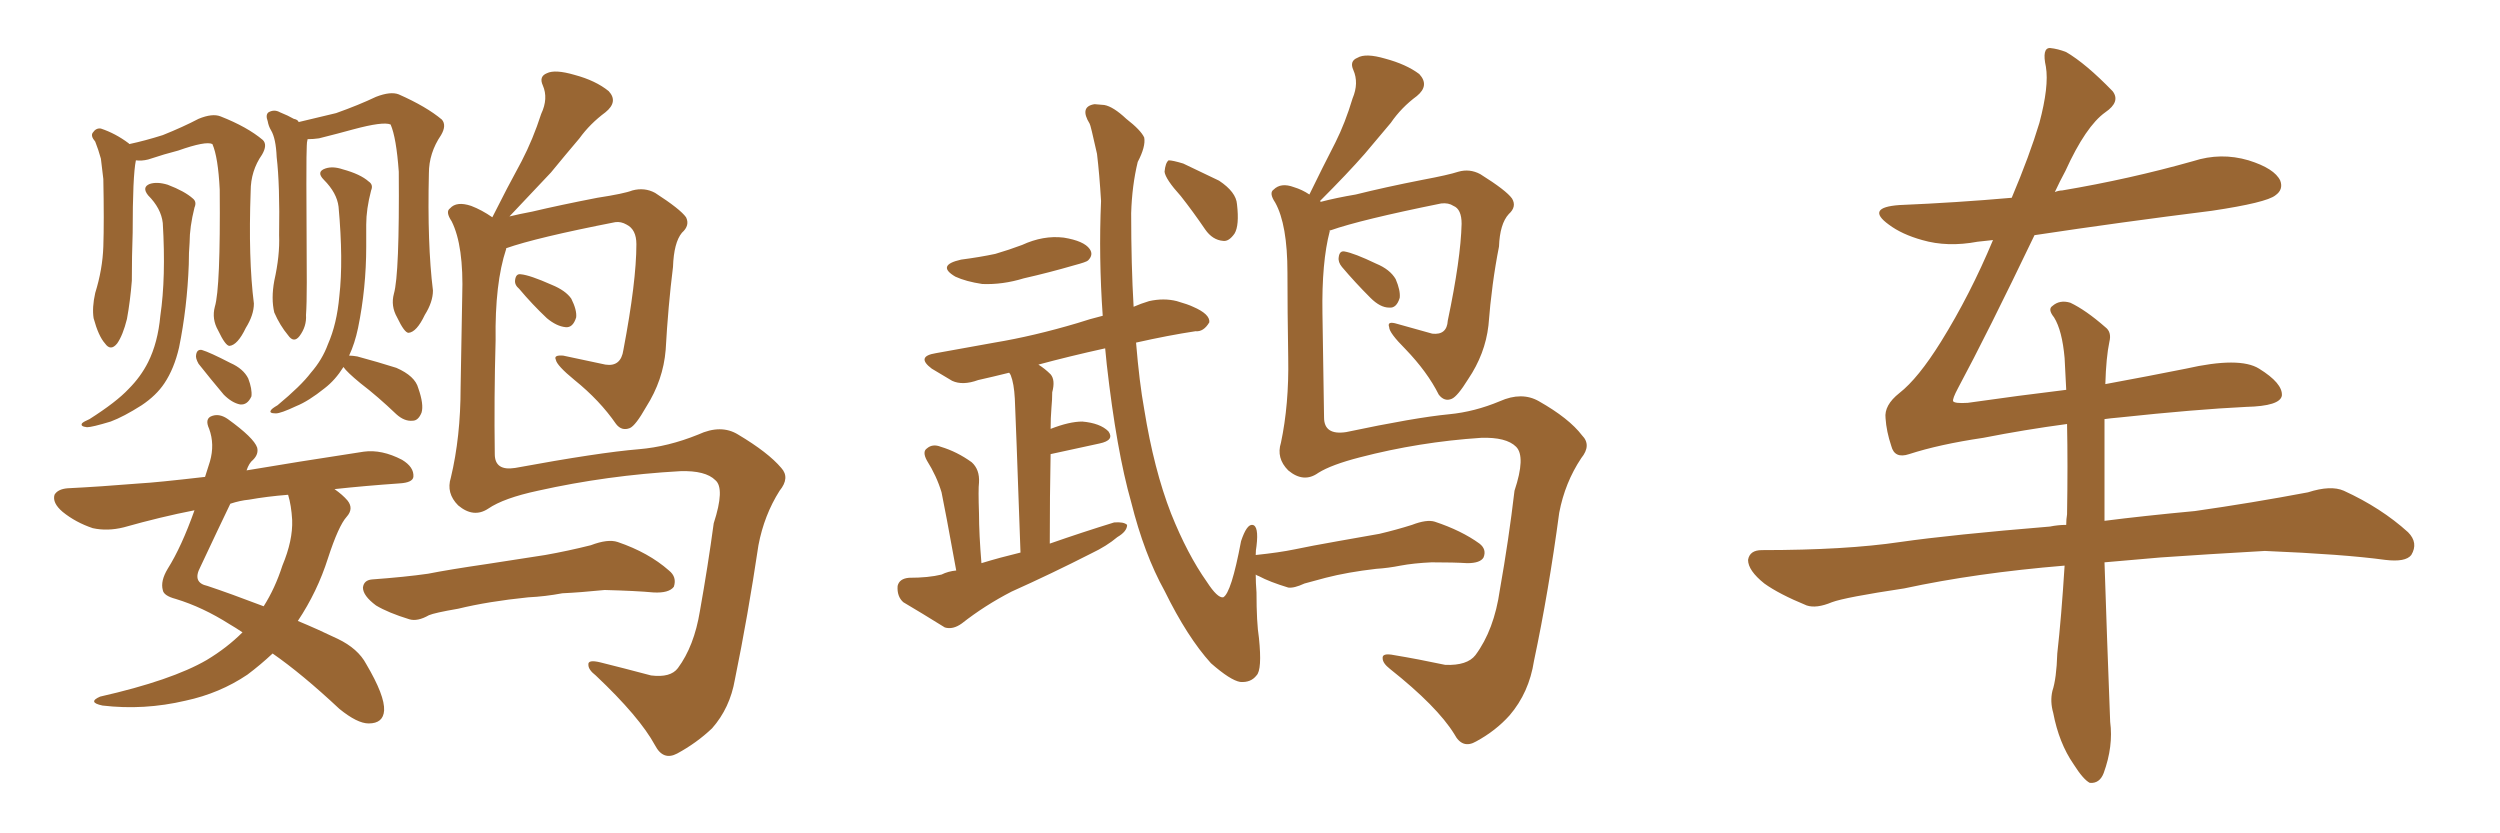 <svg xmlns="http://www.w3.org/2000/svg" xmlns:xlink="http://www.w3.org/1999/xlink" width="450" height="150"><path fill="#996633" padding="10" d="M91.11 44.68L91.11 44.68Q91.11 44.68 91.11 44.82L91.11 44.82Q89.06 50.98 89.21 61.23L89.21 61.23Q88.92 71.63 89.06 81.74L89.06 81.74Q89.06 84.81 92.72 84.23L92.72 84.23Q107.81 81.45 114.99 80.86L114.99 80.86Q120.26 80.42 125.68 78.22L125.68 78.22Q129.79 76.32 132.86 78.22L132.86 78.22Q138.28 81.45 140.63 84.23L140.63 84.23Q142.24 85.99 140.33 88.33L140.33 88.33Q137.55 92.72 136.52 98.14L136.52 98.14Q134.62 110.89 132.28 122.31L132.28 122.31Q131.40 127.44 128.17 131.10L128.17 131.10Q125.39 133.74 121.88 135.64L121.88 135.64Q119.38 136.96 117.92 134.18L117.92 134.18Q115.14 129.05 107.23 121.58L107.23 121.58Q105.91 120.56 105.91 119.68L105.91 119.68Q105.76 118.65 108.11 119.24L108.11 119.24Q112.21 120.26 117.19 121.58L117.19 121.58Q120.70 122.02 122.02 120.26L122.02 120.26Q124.95 116.31 125.98 110.01L125.98 110.01Q127.44 101.81 128.47 94.19L128.47 94.19Q130.52 87.89 128.76 86.43L128.76 86.43Q127.00 84.67 122.46 84.81L122.46 84.81Q109.28 85.55 96.83 88.33L96.83 88.33Q90.67 89.65 87.89 91.55L87.89 91.55Q85.25 93.31 82.47 90.97L82.47 90.97Q80.27 88.77 81.15 85.99L81.15 85.99Q82.91 78.66 82.91 69.73L82.91 69.73Q83.06 60.50 83.20 53.32L83.20 53.32Q83.50 44.24 81.30 39.84L81.30 39.84Q80.13 38.09 81.01 37.50L81.01 37.50Q82.18 36.18 84.81 37.06L84.81 37.06Q86.72 37.79 88.62 39.11L88.62 39.11Q91.26 33.84 93.90 29.00L93.90 29.00Q95.95 25.05 97.41 20.51L97.41 20.51Q98.73 17.72 97.71 15.38L97.71 15.38Q96.97 13.77 98.44 13.18L98.44 13.18Q99.90 12.45 103.42 13.48L103.42 13.48Q107.23 14.50 109.57 16.41L109.57 16.41Q111.33 18.31 108.98 20.21L108.98 20.21Q106.20 22.27 104.30 24.90L104.30 24.90Q101.81 27.83 99.17 31.05L99.17 31.05Q96.24 34.13 91.70 38.96L91.70 38.96Q93.46 38.53 95.80 38.09L95.80 38.09Q100.78 36.91 107.52 35.60L107.52 35.60Q112.35 34.86 113.82 34.28L113.82 34.28Q116.02 33.69 117.92 34.72L117.92 34.72Q122.46 37.65 123.49 39.11L123.49 39.11Q124.22 40.58 122.75 41.89L122.75 41.89Q121.29 43.65 121.14 48.05L121.14 48.05Q120.26 55.08 119.82 62.99L119.82 62.99Q119.38 68.41 116.31 73.24L116.31 73.24Q114.40 76.61 113.38 77.05L113.38 77.05Q111.91 77.64 110.89 76.32L110.89 76.32Q107.96 72.07 103.42 68.41L103.42 68.41Q100.20 65.77 100.05 64.75L100.05 64.75Q99.61 63.87 101.37 64.01L101.37 64.01Q104.88 64.75 108.98 65.63L108.98 65.63Q111.77 66.06 112.21 62.99L112.21 62.99Q114.55 50.68 114.55 43.95L114.55 43.95Q114.55 41.31 112.79 40.43L112.79 40.43Q111.77 39.84 110.74 39.99L110.74 39.99Q96.53 42.77 91.11 44.68ZM93.46 52.00L93.46 52.00Q92.58 51.27 92.72 50.39L92.72 50.39Q92.87 49.22 93.75 49.37L93.75 49.37Q95.36 49.51 99.32 51.27L99.32 51.27Q101.81 52.29 102.83 53.76L102.83 53.76Q103.86 55.81 103.71 57.13L103.71 57.13Q103.13 59.03 101.81 58.89L101.81 58.89Q100.20 58.74 98.44 57.28L98.44 57.28Q95.80 54.79 93.46 52.00ZM95.07 107.52L95.07 107.52Q87.89 108.25 82.47 109.57L82.47 109.57Q78.22 110.30 77.20 110.74L77.20 110.74Q75.15 111.91 73.68 111.47L73.68 111.47Q69.87 110.30 67.68 108.98L67.68 108.98Q65.33 107.23 65.33 105.76L65.33 105.76Q65.48 104.44 66.94 104.30L66.94 104.30Q72.95 103.86 77.05 103.27L77.05 103.27Q80.71 102.54 87.74 101.51L87.74 101.51Q91.41 100.93 98.14 99.90L98.14 99.90Q102.25 99.17 106.35 98.14L106.35 98.14Q109.42 96.97 111.18 97.56L111.18 97.56Q116.75 99.46 120.41 102.69L120.41 102.69Q121.88 103.86 121.29 105.62L121.29 105.62Q120.41 106.79 117.63 106.64L117.63 106.64Q114.55 106.35 108.84 106.20L108.84 106.20Q104.44 106.64 101.22 106.79L101.22 106.79Q98.14 107.37 95.07 107.52ZM38.67 55.22L38.67 55.22Q39.70 51.86 39.55 34.13L39.55 34.13Q39.26 28.27 38.23 25.93L38.23 25.93L38.23 25.93Q37.06 25.34 32.08 27.10L32.08 27.10Q29.74 27.69 26.66 28.71L26.66 28.71Q25.49 29.00 24.46 28.86L24.46 28.86Q23.88 31.64 23.88 41.89L23.88 41.89Q23.73 46.14 23.73 50.54L23.73 50.54Q23.44 54.20 22.85 57.42L22.85 57.42Q22.12 60.35 21.09 61.82L21.09 61.82Q19.92 63.28 18.90 61.82L18.90 61.82Q17.72 60.50 16.85 57.28L16.85 57.28Q16.55 55.37 17.14 52.73L17.14 52.73Q18.46 48.49 18.60 44.38L18.60 44.38Q18.75 39.84 18.60 32.23L18.60 32.23Q18.31 29.88 18.16 28.56L18.16 28.56Q17.72 26.95 17.14 25.49L17.14 25.49Q16.26 24.46 16.70 23.88L16.70 23.88Q17.29 23.00 18.16 23.14L18.16 23.14Q20.80 24.02 23.14 25.78L23.14 25.78Q23.14 25.78 23.29 25.93L23.29 25.93Q26.07 25.34 29.30 24.32L29.30 24.32Q32.96 22.85 35.74 21.39L35.74 21.39Q38.23 20.36 39.70 20.95L39.70 20.95Q44.53 22.85 47.31 25.20L47.31 25.20Q48.19 26.07 47.17 27.83L47.17 27.83Q45.12 30.76 45.12 34.42L45.12 34.42Q44.68 46.58 45.70 54.64L45.70 54.64L45.70 54.64Q45.70 56.69 44.24 59.03L44.24 59.03Q42.77 62.11 41.31 62.26L41.31 62.26Q40.58 62.26 39.26 59.47L39.26 59.47Q38.09 57.42 38.67 55.22ZM29.30 40.14L29.30 40.14Q29.00 37.50 26.66 35.16L26.66 35.16Q25.49 33.69 26.95 33.11L26.95 33.11Q28.27 32.67 30.18 33.25L30.18 33.25Q33.25 34.42 34.72 35.74L34.72 35.74Q35.45 36.33 35.01 37.35L35.01 37.35Q34.13 40.87 34.13 43.65L34.13 43.65Q33.98 45.41 33.98 47.61L33.98 47.61Q33.69 55.37 32.23 62.55L32.23 62.55Q31.35 66.36 29.59 68.99L29.59 68.99Q28.13 71.19 25.49 72.95L25.49 72.95Q22.27 75 19.92 75.88L19.92 75.88Q16.55 76.90 15.67 76.90L15.67 76.90Q14.36 76.76 14.79 76.17L14.79 76.17Q15.09 75.88 16.11 75.44L16.11 75.44Q20.95 72.36 23.14 70.02L23.14 70.02Q25.34 67.82 26.66 65.19L26.66 65.19Q28.42 61.67 28.86 56.84L28.86 56.84Q29.88 49.95 29.30 40.14ZM35.74 65.48L35.74 65.48Q35.16 64.45 35.30 63.87L35.30 63.87Q35.45 62.84 36.33 62.99L36.33 62.99Q37.79 63.43 41.46 65.33L41.46 65.33Q43.80 66.36 44.68 68.12L44.68 68.12Q45.41 70.02 45.26 71.34L45.26 71.34Q44.53 72.95 43.21 72.80L43.21 72.80Q41.75 72.51 40.28 71.04L40.28 71.04Q37.94 68.26 35.74 65.48ZM70.90 52.88L70.90 52.88Q71.92 49.37 71.78 30.91L71.78 30.91Q71.34 24.76 70.31 22.41L70.31 22.41L70.31 22.41Q68.99 21.83 63.57 23.29L63.57 23.29Q60.94 24.02 57.42 24.90L57.42 24.90Q56.40 25.05 55.37 25.05L55.37 25.05Q55.22 25.63 55.22 26.22L55.22 26.22Q55.08 27.83 55.22 50.83L55.22 50.83Q55.22 54.79 55.08 56.69L55.08 56.69Q55.22 58.74 53.91 60.50L53.91 60.50Q52.88 61.82 51.86 60.35L51.86 60.35Q50.39 58.59 49.37 56.25L49.37 56.25Q48.78 53.76 49.37 50.54L49.37 50.54Q50.39 46.00 50.24 42.33L50.24 42.33Q50.39 33.25 49.80 28.27L49.80 28.27Q49.66 24.90 48.78 23.44L48.78 23.44Q48.34 22.71 48.19 21.83L48.19 21.83Q47.75 20.65 48.34 20.21L48.34 20.21Q49.37 19.63 50.39 20.21L50.39 20.21Q51.86 20.80 52.88 21.39L52.88 21.39Q53.61 21.53 53.76 21.97L53.76 21.97Q56.84 21.24 60.50 20.36L60.50 20.36Q64.60 18.90 67.68 17.43L67.68 17.43Q70.31 16.41 71.78 16.99L71.78 16.99Q76.76 19.19 79.54 21.53L79.54 21.53Q80.42 22.56 79.39 24.32L79.39 24.32Q77.20 27.54 77.20 31.20L77.20 31.20Q76.90 43.95 77.93 52.29L77.93 52.29L77.93 52.29Q77.93 54.35 76.46 56.69L76.46 56.69Q75 59.77 73.54 59.91L73.54 59.91Q72.80 59.91 71.48 57.13L71.48 57.13Q70.31 55.08 70.90 52.88ZM61.82 66.06L61.82 66.06Q60.35 68.41 58.45 69.87L58.45 69.87Q55.52 72.22 53.32 73.10L53.32 73.10Q50.54 74.41 49.66 74.41L49.66 74.41Q48.34 74.41 48.78 73.83L48.78 73.83Q48.93 73.54 49.95 72.95L49.95 72.95Q54.20 69.43 55.96 67.09L55.96 67.09Q58.01 64.75 59.03 61.96L59.03 61.96Q60.64 58.30 61.08 53.32L61.08 53.32Q61.82 46.88 60.94 37.21L60.94 37.21Q60.64 34.72 58.30 32.37L58.30 32.37Q56.84 30.91 58.59 30.32L58.59 30.32Q59.91 29.88 61.67 30.47L61.67 30.47Q64.89 31.35 66.36 32.67L66.36 32.67Q67.24 33.25 66.80 34.28L66.80 34.28Q65.92 37.65 65.92 40.43L65.92 40.43Q65.92 42.19 65.92 44.38L65.92 44.38Q65.92 51.86 64.45 59.03L64.45 59.03Q63.87 61.82 62.84 64.01L62.84 64.01Q63.43 64.01 64.31 64.16L64.31 64.16Q68.12 65.19 71.34 66.21L71.34 66.21Q74.71 67.68 75.29 69.87L75.29 69.87Q76.32 72.80 75.88 74.27L75.88 74.27Q75.29 75.73 74.27 75.73L74.27 75.73Q72.80 75.88 71.34 74.56L71.34 74.56Q67.97 71.34 64.89 68.99L64.89 68.99Q62.40 66.94 61.82 66.06ZM60.21 88.04L60.21 88.04Q61.67 89.06 62.55 90.09L62.55 90.09Q63.72 91.55 62.40 93.02L62.40 93.02Q60.94 94.63 59.03 100.49L59.03 100.49Q57.13 106.49 53.61 111.77L53.61 111.77Q57.13 113.23 60.79 114.99L60.79 114.99Q64.45 116.75 65.92 119.53L65.92 119.53Q69.29 125.24 69.14 127.88L69.14 127.88Q68.99 130.22 66.36 130.22L66.36 130.22Q64.31 130.22 61.08 127.59L61.08 127.59Q54.35 121.29 49.07 117.63L49.07 117.63Q46.88 119.68 44.53 121.44L44.53 121.44Q39.55 124.80 33.40 126.12L33.40 126.12Q25.93 127.88 18.46 127.00L18.46 127.00Q15.67 126.42 18.02 125.39L18.02 125.39Q30.91 122.46 37.21 118.80L37.21 118.80Q40.87 116.60 43.65 113.82L43.65 113.82Q42.33 112.94 41.31 112.35L41.31 112.35Q36.47 109.28 31.64 107.81L31.64 107.81Q29.44 107.23 29.30 106.20L29.30 106.20Q28.86 104.59 30.18 102.39L30.18 102.39Q32.67 98.44 35.01 91.85L35.01 91.85Q29.00 93.02 22.27 94.92L22.27 94.92Q19.34 95.65 16.70 95.07L16.70 95.07Q13.62 94.04 11.28 92.14L11.28 92.14Q9.38 90.53 9.81 89.06L9.81 89.06Q10.40 88.04 12.16 87.89L12.16 87.89Q18.02 87.60 25.20 87.01L25.20 87.01Q27.98 86.87 36.91 85.84L36.91 85.84Q37.35 84.38 37.79 83.06L37.79 83.06Q38.67 79.98 37.65 77.20L37.65 77.20Q36.77 75.29 38.23 74.85L38.23 74.85Q39.55 74.41 41.02 75.44L41.02 75.44Q45.70 78.81 46.29 80.57L46.29 80.57Q46.58 81.74 45.56 82.76L45.56 82.76Q44.82 83.35 44.38 84.67L44.38 84.67Q53.03 83.20 65.48 81.30L65.48 81.30Q68.70 80.86 72.36 82.76L72.36 82.76Q74.56 84.08 74.41 85.84L74.41 85.84Q74.27 86.87 71.92 87.01L71.92 87.01Q65.63 87.45 60.21 88.04ZM44.82 89.94L44.82 89.94L44.82 89.94Q43.21 90.09 41.46 90.67L41.46 90.67Q39.55 94.63 36.04 102.10L36.04 102.10Q34.57 104.88 37.35 105.47L37.35 105.47Q41.31 106.79 47.46 109.13L47.46 109.13Q49.51 105.91 50.83 101.81L50.83 101.81Q52.73 97.27 52.59 93.60L52.59 93.60Q52.44 90.97 51.86 89.06L51.86 89.06Q48.05 89.36 44.82 89.94ZM173.00 46.73L173.00 46.73Q176.37 46.29 179.15 45.70L179.15 45.70Q181.64 44.97 183.98 44.09L183.98 44.09Q187.79 42.33 191.46 42.77L191.46 42.77Q195.12 43.36 196.14 44.82L196.14 44.82Q196.88 45.85 195.85 46.88L195.85 46.88Q195.56 47.17 193.36 47.75L193.36 47.75Q188.82 49.07 184.28 50.10L184.28 50.10Q180.47 51.27 176.81 51.12L176.81 51.12Q173.88 50.68 171.97 49.80L171.97 49.80Q168.46 47.75 173.00 46.73ZM212.55 35.30L212.55 35.30Q209.77 32.23 209.62 30.91L209.62 30.91Q209.77 29.30 210.35 28.86L210.35 28.86Q211.08 28.86 212.99 29.44L212.99 29.44Q216.36 31.05 219.43 32.52L219.43 32.52Q222.51 34.57 222.66 36.77L222.66 36.77Q223.10 40.58 222.22 42.04L222.22 42.04Q221.19 43.51 220.17 43.36L220.17 43.36Q218.26 43.21 216.94 41.31L216.94 41.31Q214.75 38.09 212.55 35.30ZM239.36 41.60L239.36 41.60Q237.89 47.17 238.04 56.40L238.04 56.40Q238.18 65.92 238.33 75.15L238.33 75.15Q238.33 78.37 242.29 77.78L242.29 77.78Q254.74 75.15 260.89 74.56L260.89 74.56Q265.43 74.12 269.97 72.22L269.97 72.22Q273.93 70.46 277.00 72.22L277.00 72.22Q282.42 75.29 284.77 78.37L284.77 78.37Q286.52 80.13 284.62 82.47L284.62 82.47Q281.69 86.87 280.66 92.29L280.66 92.29Q278.76 106.49 276.12 118.95L276.12 118.95Q275.24 124.66 271.73 128.76L271.73 128.76Q269.24 131.54 265.72 133.45L265.72 133.45Q263.23 134.91 261.77 132.13L261.77 132.13Q258.69 127.15 250.20 120.41L250.20 120.41Q248.88 119.38 248.88 118.51L248.88 118.51Q248.73 117.48 250.93 117.92L250.93 117.92Q255.32 118.65 260.16 119.68L260.16 119.68Q264.11 119.82 265.58 117.92L265.58 117.92Q268.95 113.38 269.97 106.20L269.97 106.20Q271.58 97.12 272.61 88.33L272.61 88.33Q274.66 82.18 272.90 80.42L272.90 80.42Q271.14 78.66 266.60 78.81L266.60 78.81Q255.47 79.54 244.78 82.32L244.78 82.32Q239.65 83.64 237.30 85.11L237.30 85.11Q234.67 87.01 231.88 84.67L231.88 84.67Q229.69 82.47 230.57 79.69L230.57 79.69Q232.03 72.80 231.88 64.45L231.88 64.45Q231.74 55.81 231.74 49.07L231.74 49.07Q231.74 40.43 229.54 36.47L229.54 36.47Q228.37 34.72 229.25 34.13L229.25 34.13Q230.57 32.81 232.91 33.69L232.91 33.69Q234.38 34.13 235.69 35.01L235.69 35.01Q238.04 30.18 240.38 25.63L240.38 25.63Q242.14 22.12 243.46 17.72L243.46 17.72Q244.63 14.94 243.60 12.60L243.60 12.60Q242.87 10.99 244.34 10.40L244.34 10.40Q245.80 9.52 249.32 10.55L249.32 10.55Q253.13 11.57 255.47 13.33L255.47 13.33Q257.37 15.38 255.03 17.29L255.03 17.29Q252.25 19.34 250.34 22.12L250.34 22.12Q248.00 24.90 245.65 27.69L245.65 27.69Q242.58 31.20 237.60 36.18L237.60 36.18Q237.60 36.18 237.74 36.33L237.74 36.33Q240.53 35.60 244.04 35.01L244.04 35.01Q249.32 33.69 256.05 32.37L256.05 32.37Q260.74 31.49 262.50 30.91L262.50 30.91Q264.55 30.32 266.46 31.35L266.46 31.35Q271.14 34.28 272.17 35.74L272.17 35.74Q273.05 37.21 271.58 38.53L271.58 38.53Q269.97 40.28 269.82 44.38L269.82 44.38Q268.51 50.98 267.92 58.59L267.92 58.59Q267.33 63.72 264.26 68.26L264.26 68.26Q262.35 71.34 261.33 71.78L261.33 71.78Q260.01 72.36 258.98 71.04L258.98 71.04Q256.93 66.94 252.98 62.84L252.98 62.84Q250.05 59.91 250.05 58.89L250.05 58.89Q249.61 57.71 251.51 58.30L251.51 58.30Q254.15 59.03 257.81 60.06L257.81 60.06Q260.45 60.35 260.60 57.71L260.60 57.71Q262.94 46.58 263.09 40.28L263.09 40.28Q263.09 37.65 261.62 37.06L261.62 37.06Q260.74 36.47 259.42 36.62L259.42 36.62Q244.92 39.55 239.50 41.46L239.50 41.46Q239.21 41.46 239.36 41.60ZM241.55 48.05L241.55 48.05Q240.82 47.17 240.97 46.29L240.97 46.29Q241.11 45.12 241.99 45.26L241.99 45.26Q243.75 45.56 247.71 47.46L247.71 47.46Q250.20 48.49 251.22 50.24L251.22 50.24Q252.10 52.29 251.95 53.61L251.95 53.61Q251.37 55.52 250.05 55.37L250.05 55.37Q248.44 55.37 246.68 53.61L246.68 53.61Q243.90 50.83 241.55 48.05ZM247.71 102.39L247.71 102.39L247.71 102.39Q242.58 102.98 238.62 104.00L238.62 104.00Q235.40 104.88 234.81 105.03L234.81 105.03Q232.91 105.91 231.88 105.76L231.88 105.76Q228.52 104.74 226.61 103.71L226.61 103.71Q226.17 103.56 226.03 103.42L226.03 103.42Q226.03 104.88 226.17 106.64L226.17 106.64Q226.17 112.06 226.61 114.84L226.61 114.84Q227.20 120.56 226.17 121.58L226.17 121.58Q225.15 122.90 223.24 122.75L223.24 122.75Q221.48 122.46 217.97 119.38L217.97 119.38Q213.72 114.70 209.62 106.35L209.62 106.35Q205.96 99.76 203.61 90.38L203.61 90.38Q200.98 81.15 199.22 65.63L199.22 65.63Q199.07 64.01 198.93 62.70L198.93 62.70Q192.33 64.16 186.91 65.63L186.91 65.63Q188.09 66.36 189.11 67.38L189.11 67.38Q189.99 68.41 189.40 70.61L189.40 70.61Q189.40 71.92 189.26 73.39L189.26 73.39Q189.11 75.29 189.11 77.20L189.11 77.20Q192.48 75.88 194.82 75.88L194.82 75.88Q198.05 76.17 199.51 77.64L199.51 77.64Q200.68 79.25 197.90 79.83L197.90 79.83Q193.95 80.71 189.11 81.74L189.11 81.74Q188.96 89.06 188.96 97.85L188.96 97.85Q194.82 95.80 200.54 94.04L200.54 94.04Q202.29 93.90 202.88 94.48L202.88 94.48Q202.88 95.65 201.12 96.68L201.12 96.68Q199.22 98.29 196.44 99.61L196.44 99.61Q189.26 103.27 182.08 106.49L182.08 106.49Q177.25 108.98 173.14 112.21L173.14 112.21Q171.53 113.38 170.07 112.94L170.07 112.94Q165.82 110.30 162.60 108.40L162.60 108.40Q161.43 107.37 161.57 105.47L161.57 105.47Q161.87 104.15 163.62 104.00L163.62 104.00Q167.14 104.00 169.48 103.42L169.48 103.42Q170.65 102.83 172.12 102.69L172.12 102.69Q170.07 91.41 169.48 88.62L169.48 88.62Q168.60 85.69 166.85 82.91L166.85 82.91Q165.97 81.30 166.85 80.71L166.85 80.71Q167.87 79.83 169.34 80.42L169.34 80.42Q172.27 81.30 174.90 83.20L174.90 83.20Q176.37 84.52 176.22 86.87L176.22 86.87Q176.07 88.04 176.22 92.43L176.22 92.43Q176.22 96.09 176.66 101.37L176.66 101.37Q180.03 100.34 183.69 99.46L183.69 99.46Q182.81 74.56 182.67 71.78L182.67 71.78Q182.52 68.99 181.93 67.53L181.93 67.53Q181.79 67.24 181.64 67.09L181.64 67.09Q178.71 67.82 176.07 68.41L176.07 68.41Q173.29 69.43 171.39 68.55L171.39 68.55Q169.48 67.38 167.72 66.36L167.72 66.36Q164.79 64.16 168.46 63.57L168.46 63.57Q174.02 62.55 179.00 61.67L179.00 61.67Q186.04 60.50 193.95 58.15L193.95 58.15Q196.14 57.42 198.49 56.84L198.49 56.84Q197.75 46.29 198.19 36.18L198.19 36.18Q197.90 31.35 197.46 27.69L197.46 27.69Q196.29 22.41 196.14 22.27L196.14 22.27Q194.24 19.19 197.02 18.75L197.02 18.75Q197.02 18.75 198.78 18.90L198.78 18.90Q200.39 19.19 202.73 21.39L202.73 21.39Q205.37 23.44 205.96 24.76L205.96 24.76Q206.25 26.37 204.79 29.15L204.79 29.15Q203.76 33.40 203.61 38.38L203.61 38.38Q203.61 47.75 204.05 55.22L204.05 55.22Q205.37 54.64 206.84 54.20L206.84 54.20Q209.47 53.61 211.82 54.20L211.82 54.20Q213.87 54.79 214.75 55.22L214.75 55.22Q217.82 56.54 217.68 58.01L217.68 58.01Q216.65 59.77 215.19 59.62L215.19 59.62Q210.35 60.35 204.49 61.67L204.49 61.67Q205.08 68.85 205.96 73.68L205.96 73.68Q207.71 84.52 210.79 92.43L210.79 92.43Q213.72 99.76 217.24 104.74L217.24 104.74Q219.14 107.67 220.17 107.52L220.17 107.52Q221.63 106.79 223.39 97.41L223.39 97.41Q224.41 94.34 225.44 94.48L225.44 94.48Q226.61 94.63 226.17 98.29L226.17 98.29Q226.03 99.02 226.03 99.90L226.03 99.90Q230.27 99.46 233.06 98.88L233.06 98.88Q235.84 98.29 240.82 97.41L240.82 97.41Q243.31 96.97 248.29 96.09L248.29 96.09Q251.37 95.36 254.15 94.48L254.15 94.48Q256.79 93.46 258.25 93.90L258.25 93.90Q263.09 95.51 266.31 97.85L266.31 97.85Q267.63 98.88 267.04 100.34L267.04 100.34Q266.46 101.37 264.11 101.37L264.11 101.37Q261.77 101.22 257.67 101.22L257.67 101.22Q254.44 101.37 252.10 101.81L252.10 101.81Q249.90 102.25 247.71 102.39ZM378.96 69.14L378.96 69.14L378.96 69.14Q386.87 67.68 393.46 66.36L393.46 66.36Q403.13 64.16 406.64 66.36L406.64 66.36Q410.89 68.99 410.74 71.19L410.74 71.19Q410.45 73.10 404.30 73.24L404.30 73.24Q395.21 73.68 381.45 75.15L381.45 75.15Q379.83 75.29 378.81 75.44L378.81 75.44Q378.81 79.25 378.81 84.08L378.81 84.08Q378.81 88.77 378.81 93.75L378.81 93.75Q385.69 92.87 395.07 91.99L395.07 91.99Q405.32 90.53 415.43 88.62L415.43 88.62Q419.53 87.30 421.88 88.33L421.88 88.33Q428.61 91.41 433.45 95.80L433.45 95.80Q435.35 97.71 434.03 99.90L434.03 99.90Q433.01 101.22 429.35 100.78L429.35 100.78Q421.88 99.76 407.67 99.17L407.67 99.17Q397.27 99.76 388.92 100.34L388.92 100.34Q383.79 100.78 378.81 101.22L378.81 101.22Q379.25 114.84 379.83 129.93L379.83 129.93Q380.42 134.33 378.66 139.16L378.66 139.16Q377.93 141.06 376.17 140.92L376.17 140.92Q375 140.33 373.24 137.55L373.24 137.55Q370.61 133.74 369.58 128.32L369.58 128.32Q368.99 126.27 369.43 124.37L369.43 124.37Q370.17 122.17 370.31 117.63L370.31 117.63Q371.04 111.18 371.63 101.81L371.63 101.81Q355.66 103.13 342.77 105.91L342.77 105.91Q332.08 107.52 329.74 108.40L329.74 108.40Q326.95 109.57 325.20 108.98L325.20 108.98Q320.21 106.93 317.58 105.03L317.58 105.03Q314.65 102.69 314.65 100.78L314.65 100.78Q314.94 99.02 317.14 99.02L317.14 99.02Q332.23 99.02 342.04 97.56L342.04 97.56Q351.27 96.24 368.99 94.78L368.99 94.78Q370.46 94.48 371.92 94.48L371.92 94.48Q371.92 93.46 372.07 92.58L372.07 92.58Q372.22 83.50 372.07 76.32L372.07 76.32Q364.45 77.34 356.98 78.81L356.98 78.81Q349.07 79.98 343.65 81.74L343.65 81.74Q341.02 82.62 340.43 80.27L340.43 80.27Q339.55 77.64 339.40 75.29L339.40 75.29Q339.11 72.95 341.89 70.75L341.89 70.75Q345.26 68.12 349.37 61.52L349.37 61.52Q354.64 53.03 358.74 43.21L358.74 43.21Q357.28 43.36 355.96 43.51L355.96 43.51Q350.54 44.53 346.00 43.21L346.00 43.21Q342.33 42.19 339.99 40.43L339.99 40.43Q335.74 37.35 341.89 36.91L341.89 36.91Q352.29 36.47 362.11 35.60L362.11 35.60Q365.33 27.98 367.09 22.12L367.09 22.12Q368.85 15.53 368.26 12.01L368.26 12.01Q367.53 8.64 368.99 8.64L368.99 8.64Q370.46 8.79 371.92 9.38L371.92 9.38Q375.44 11.43 380.27 16.41L380.27 16.41Q381.74 18.31 378.96 20.21L378.96 20.21Q375.44 22.71 371.78 30.76L371.78 30.76Q370.75 32.67 369.87 34.57L369.87 34.57Q370.61 34.28 371.19 34.28L371.19 34.28Q383.35 32.23 394.78 29.00L394.78 29.00Q399.76 27.39 404.74 28.86L404.74 28.86Q409.42 30.32 410.45 32.52L410.45 32.52Q411.04 34.13 409.57 35.16L409.57 35.16Q407.96 36.47 398.14 37.94L398.14 37.94Q381.74 39.99 366.21 42.33L366.21 42.33Q357.71 60.06 352.44 69.87L352.44 69.87Q351.42 71.78 351.56 72.22L351.56 72.22Q351.86 72.66 354.20 72.51L354.20 72.51Q363.43 71.19 371.92 70.17L371.92 70.17Q371.78 67.09 371.63 64.45L371.63 64.45Q371.19 59.47 369.73 57.13L369.73 57.13Q368.55 55.66 369.43 55.08L369.43 55.08Q370.75 53.91 372.66 54.49L372.66 54.49Q375.44 55.81 378.96 58.89L378.96 58.89Q380.13 59.77 379.69 61.52L379.69 61.52Q379.10 64.31 378.96 69.14Z"/></svg>